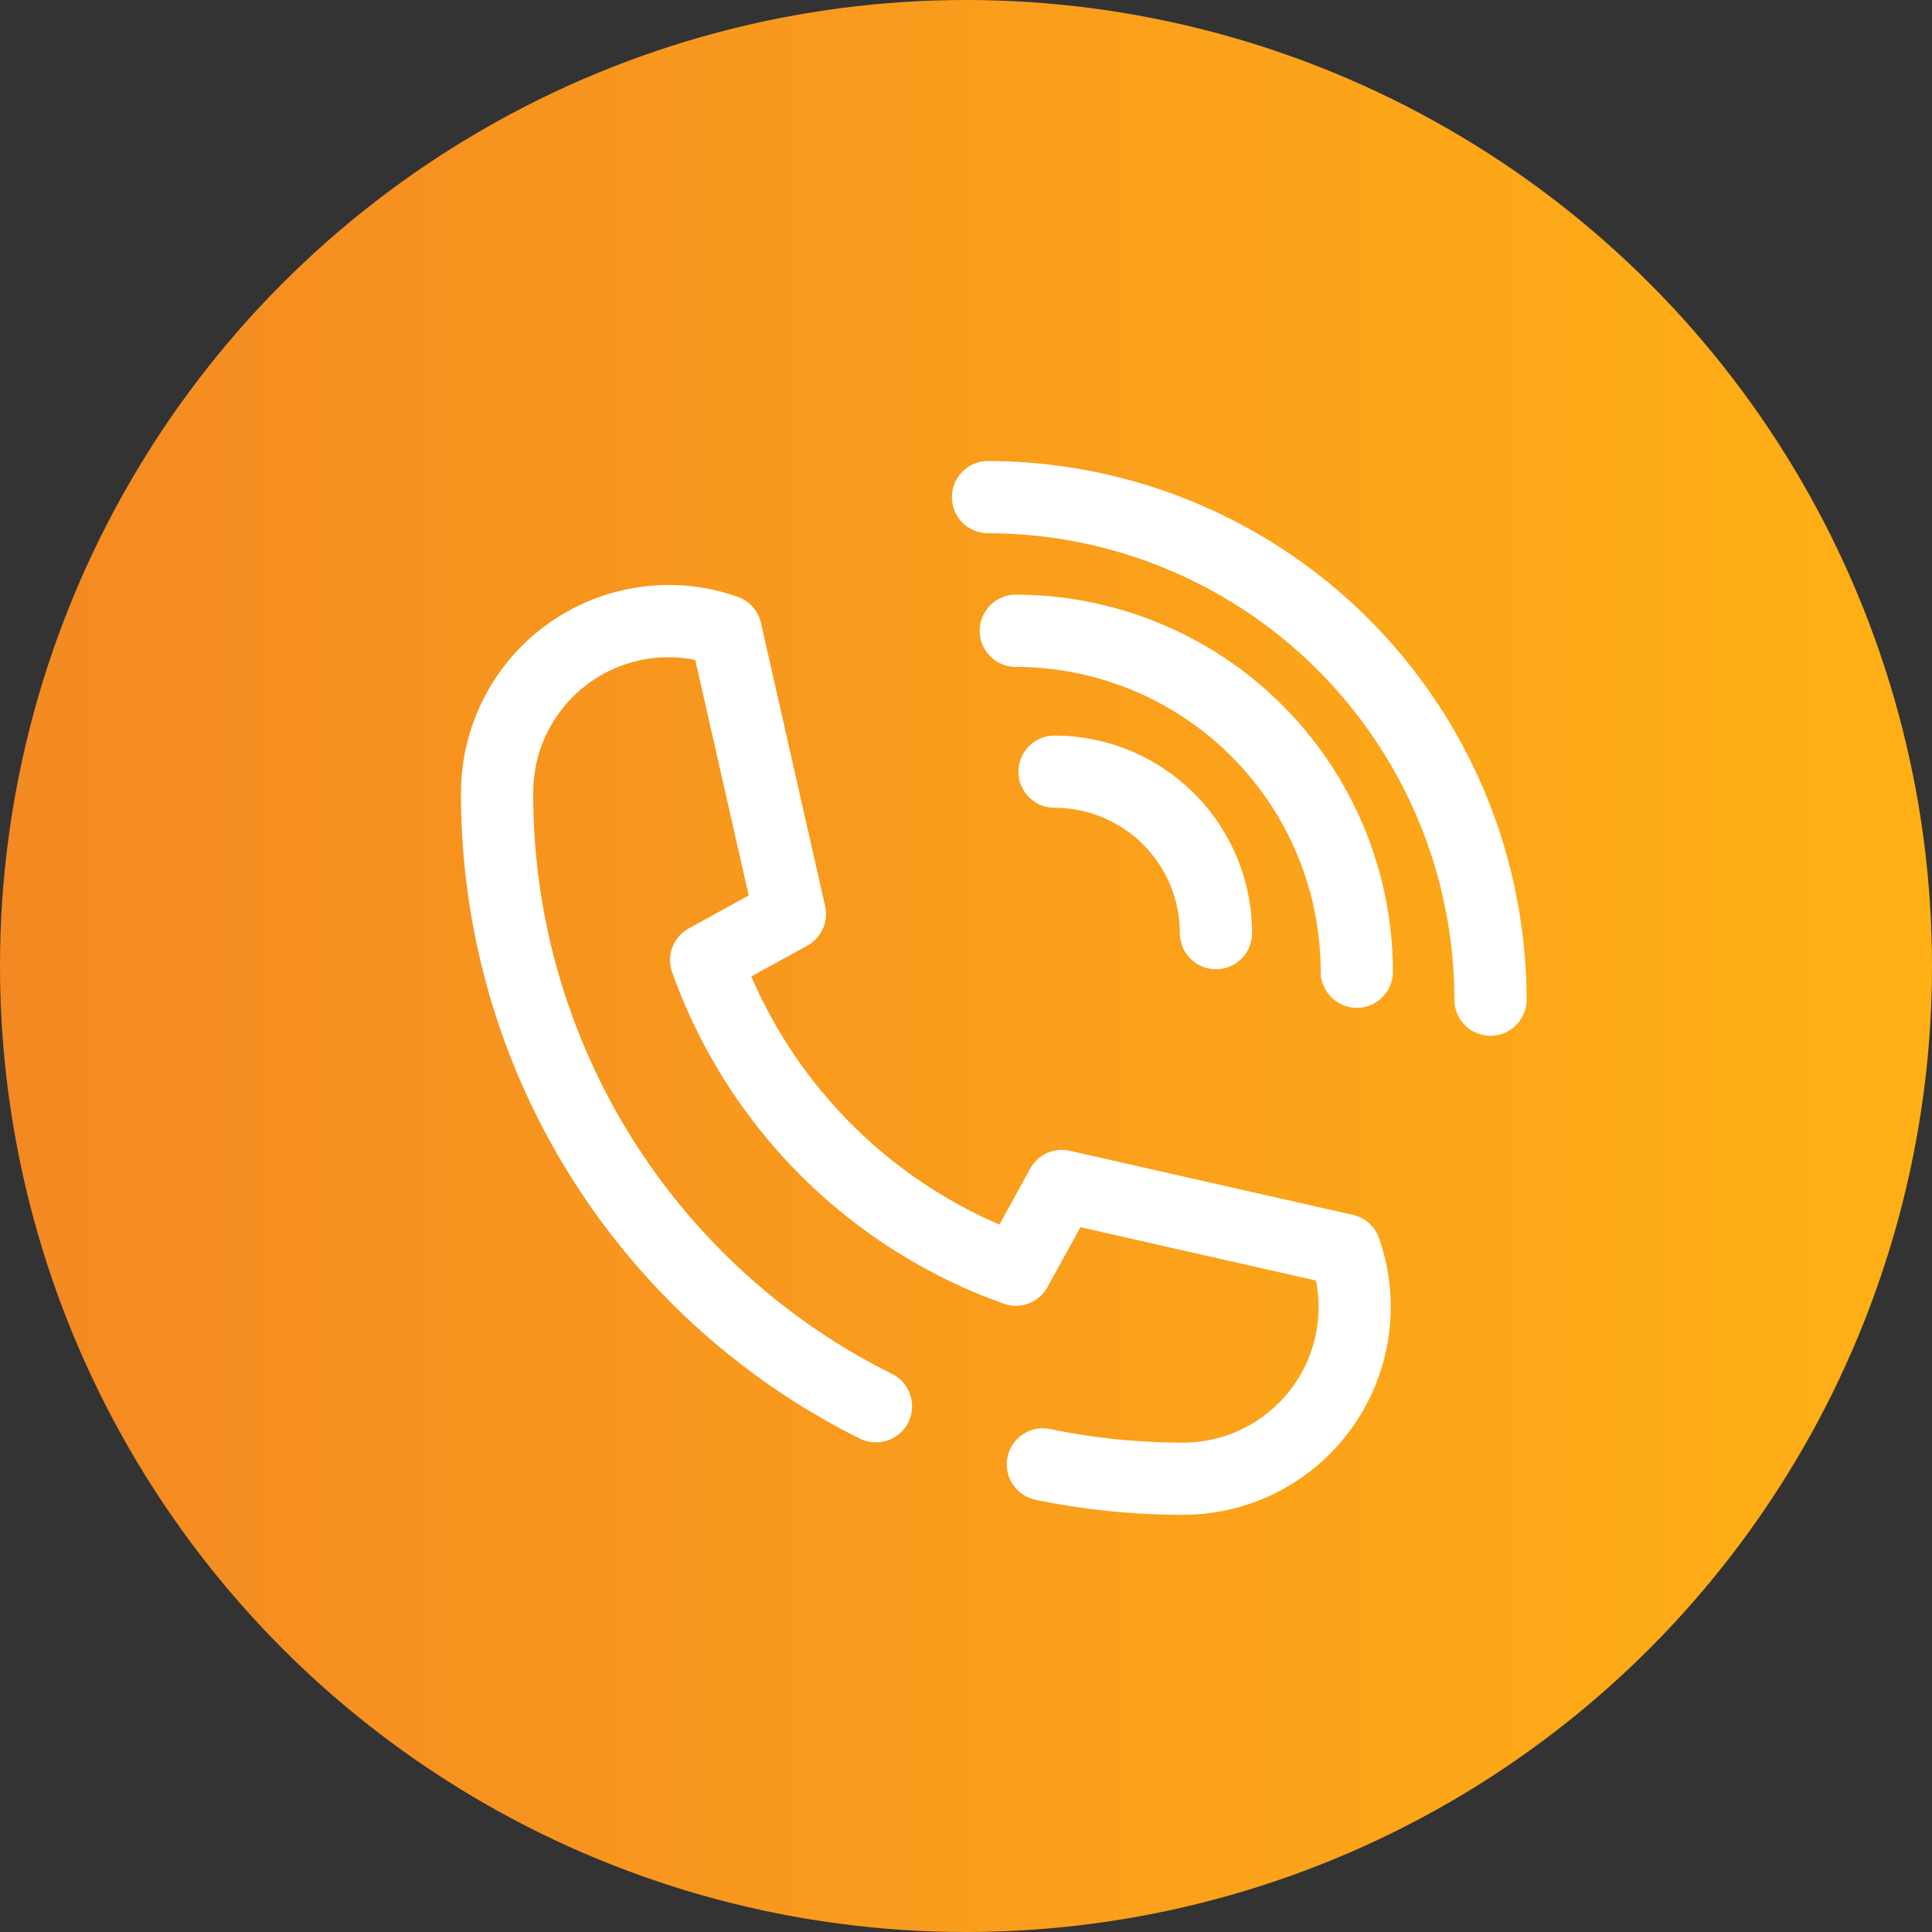 <svg width="30" height="30" fill="none" xmlns="http://www.w3.org/2000/svg"><rect width="100%" height="100%" fill="#333333" stroke="none"/><circle cx="15" cy="15" r="15" fill="url(#paint0_linear)"/><path d="M12.826 14.192a.55.55 0 0 0-.014-.124l-.996-4.395a.56.56 0 0 0-.354-.403 3.193 3.193 0 0 0-1.079-.186 3.228 3.228 0 0 0-3.224 3.224 11.163 11.163 0 0 0 6.192 10.03.56.56 0 0 0 .502-1.003 10.048 10.048 0 0 1-5.573-9.027 2.1 2.1 0 0 1 2.516-2.061l.83 3.658-.93.511a.56.56 0 0 0-.26.677 8.483 8.483 0 0 0 5.152 5.151.56.56 0 0 0 .677-.258l.512-.93 3.657.828a2.105 2.105 0 0 1-2.061 2.517c-.694 0-1.385-.07-2.065-.211a.56.56 0 0 0-.228 1.098c.754.156 1.523.234 2.293.234a3.228 3.228 0 0 0 3.04-4.297.56.56 0 0 0-.404-.36l-4.396-.996a.56.56 0 0 0-.615.276l-.479.87a7.372 7.372 0 0 1-3.853-3.853l.87-.478a.562.562 0 0 0 .29-.492zm10.319 1.892a.562.562 0 0 0 .56-.561 8.374 8.374 0 0 0-8.363-8.364.56.56 0 1 0 0 1.121 7.25 7.25 0 0 1 7.242 7.243.56.56 0 0 0 .56.56z" fill="#fff"/><path d="M21.068 15.65a.563.563 0 0 0 .561-.56 5.862 5.862 0 0 0-5.855-5.856.56.56 0 1 0 0 1.122 4.739 4.739 0 0 1 4.734 4.733.563.563 0 0 0 .56.561z" fill="#fff"/><path d="M16.375 11.422a.56.56 0 1 0 0 1.121 1.949 1.949 0 0 1 1.946 1.947.56.56 0 1 0 1.121 0 3.07 3.07 0 0 0-3.067-3.068z" fill="#fff"/><defs><linearGradient id="paint0_linear" x1="0" y1="14.86" x2="30" y2="14.86" gradientUnits="userSpaceOnUse"><stop stop-color="#F48922"/><stop offset="1" stop-color="#FFB015"/></linearGradient></defs></svg>